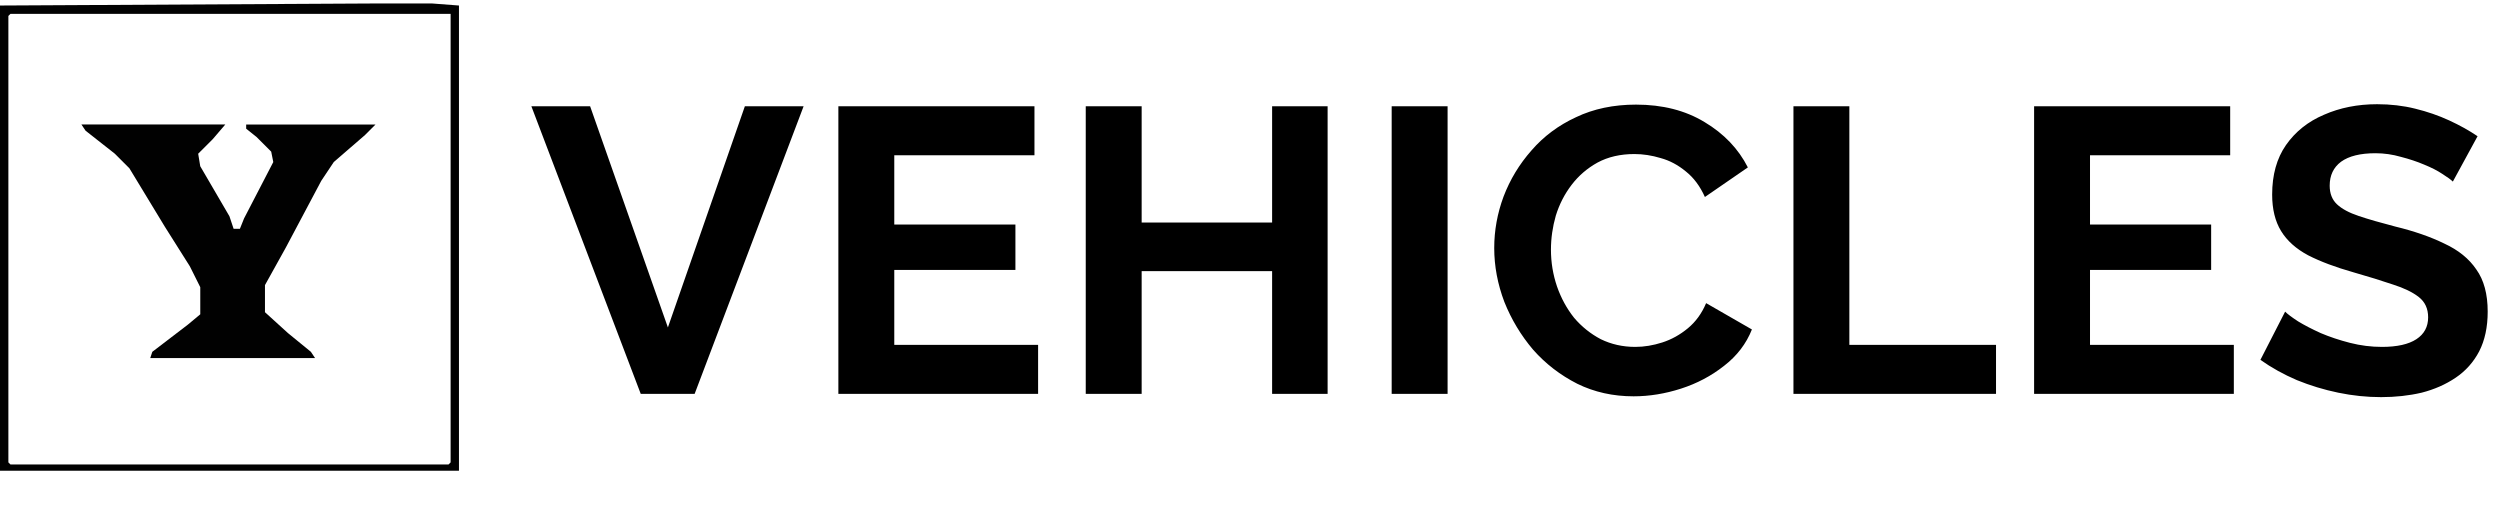 <svg width="311" height="63" viewBox="0 0 311 63" fill="none" xmlns="http://www.w3.org/2000/svg">
<path d="M73.409 13.216L83.086 40.734L92.662 13.216H99.97L86.412 49H79.709L66.101 13.216H73.409ZM129.14 42.902V49H104.293V13.216H128.687V19.314H111.248V27.933H126.318V33.578H111.248V42.902H129.14ZM165.155 13.216V49H158.251V33.729H142.022V49H135.067V13.216H142.022V27.681H158.251V13.216H165.155ZM173.124 49V13.216H180.08V49H173.124ZM185.882 30.856C185.882 28.672 186.269 26.538 187.042 24.455C187.848 22.338 189.007 20.423 190.519 18.71C192.031 16.962 193.879 15.585 196.063 14.577C198.247 13.535 200.734 13.014 203.522 13.014C206.815 13.014 209.654 13.737 212.04 15.182C214.459 16.626 216.257 18.508 217.433 20.826L212.09 24.506C211.486 23.162 210.696 22.103 209.722 21.33C208.747 20.524 207.706 19.97 206.597 19.667C205.488 19.331 204.396 19.163 203.321 19.163C201.574 19.163 200.045 19.516 198.734 20.222C197.458 20.927 196.382 21.851 195.509 22.994C194.635 24.136 193.98 25.413 193.543 26.824C193.14 28.235 192.938 29.646 192.938 31.058C192.938 32.637 193.19 34.166 193.694 35.644C194.198 37.089 194.904 38.382 195.811 39.525C196.752 40.634 197.861 41.524 199.138 42.196C200.448 42.834 201.876 43.154 203.422 43.154C204.53 43.154 205.656 42.969 206.798 42.599C207.941 42.23 208.999 41.642 209.974 40.835C210.948 40.029 211.704 38.987 212.242 37.71L217.937 40.986C217.231 42.767 216.072 44.279 214.459 45.522C212.88 46.766 211.099 47.706 209.117 48.345C207.134 48.983 205.169 49.302 203.22 49.302C200.666 49.302 198.331 48.782 196.214 47.74C194.098 46.665 192.266 45.254 190.721 43.506C189.209 41.726 188.016 39.743 187.142 37.559C186.302 35.342 185.882 33.107 185.882 30.856ZM223.105 49V13.216H230.06V42.902H248.305V49H223.105ZM277.889 42.902V49H253.042V13.216H277.435V19.314H259.997V27.933H275.067V33.578H259.997V42.902H277.889ZM305.135 22.59C304.899 22.355 304.463 22.036 303.824 21.633C303.219 21.23 302.463 20.843 301.556 20.474C300.683 20.104 299.725 19.785 298.683 19.516C297.642 19.214 296.583 19.062 295.508 19.062C293.627 19.062 292.199 19.415 291.224 20.121C290.283 20.826 289.813 21.818 289.813 23.094C289.813 24.069 290.115 24.842 290.72 25.413C291.325 25.984 292.232 26.471 293.442 26.874C294.651 27.278 296.163 27.714 297.978 28.185C300.33 28.756 302.363 29.462 304.076 30.302C305.823 31.108 307.151 32.183 308.058 33.527C308.999 34.838 309.469 36.585 309.469 38.769C309.469 40.684 309.116 42.33 308.411 43.708C307.705 45.052 306.731 46.144 305.487 46.984C304.244 47.824 302.833 48.446 301.254 48.849C299.675 49.218 297.995 49.403 296.214 49.403C294.433 49.403 292.652 49.218 290.871 48.849C289.091 48.479 287.377 47.958 285.731 47.286C284.084 46.581 282.572 45.741 281.195 44.766L284.269 38.769C284.571 39.071 285.109 39.474 285.882 39.978C286.655 40.449 287.595 40.936 288.704 41.44C289.813 41.91 291.023 42.314 292.333 42.65C293.643 42.986 294.971 43.154 296.315 43.154C298.196 43.154 299.624 42.834 300.599 42.196C301.573 41.558 302.06 40.65 302.06 39.474C302.06 38.399 301.674 37.559 300.901 36.954C300.128 36.35 299.053 35.829 297.675 35.392C296.298 34.922 294.668 34.418 292.787 33.88C290.535 33.242 288.654 32.536 287.142 31.763C285.63 30.957 284.504 29.949 283.765 28.739C283.026 27.53 282.656 26.018 282.656 24.203C282.656 21.75 283.227 19.701 284.37 18.054C285.546 16.374 287.125 15.114 289.107 14.274C291.09 13.401 293.291 12.964 295.71 12.964C297.39 12.964 298.969 13.149 300.447 13.518C301.959 13.888 303.371 14.375 304.681 14.98C305.991 15.585 307.167 16.24 308.209 16.946L305.135 22.59Z" fill="black"/>
<path d="M10.123 15.485H28.029L26.471 17.304L24.653 19.122L24.91 20.68L28.544 26.908L29.062 28.465H29.843L30.362 27.17L33.996 20.16L33.738 18.865L31.919 17.046L30.624 16.008V15.489H46.714L45.419 16.785L41.524 20.156L39.967 22.49L35.557 30.795L32.962 35.466V38.838L35.819 41.433L38.675 43.767L39.194 44.547H18.69L18.947 43.767L23.357 40.395L24.914 39.099V35.728L23.619 33.133L20.505 28.2L16.095 20.933L14.276 19.114L10.643 16.257L10.123 15.477V15.485Z" fill="#010101"/>
<path d="M46.976 0.43H53.724L57.095 0.687V58.563H0V0.687L46.972 0.43H46.976ZM1.3 1.725L1.042 1.983V57.521L1.3 57.778H55.8L56.057 57.521V1.721H1.296L1.3 1.725Z" fill="#010101"/>
</svg>
